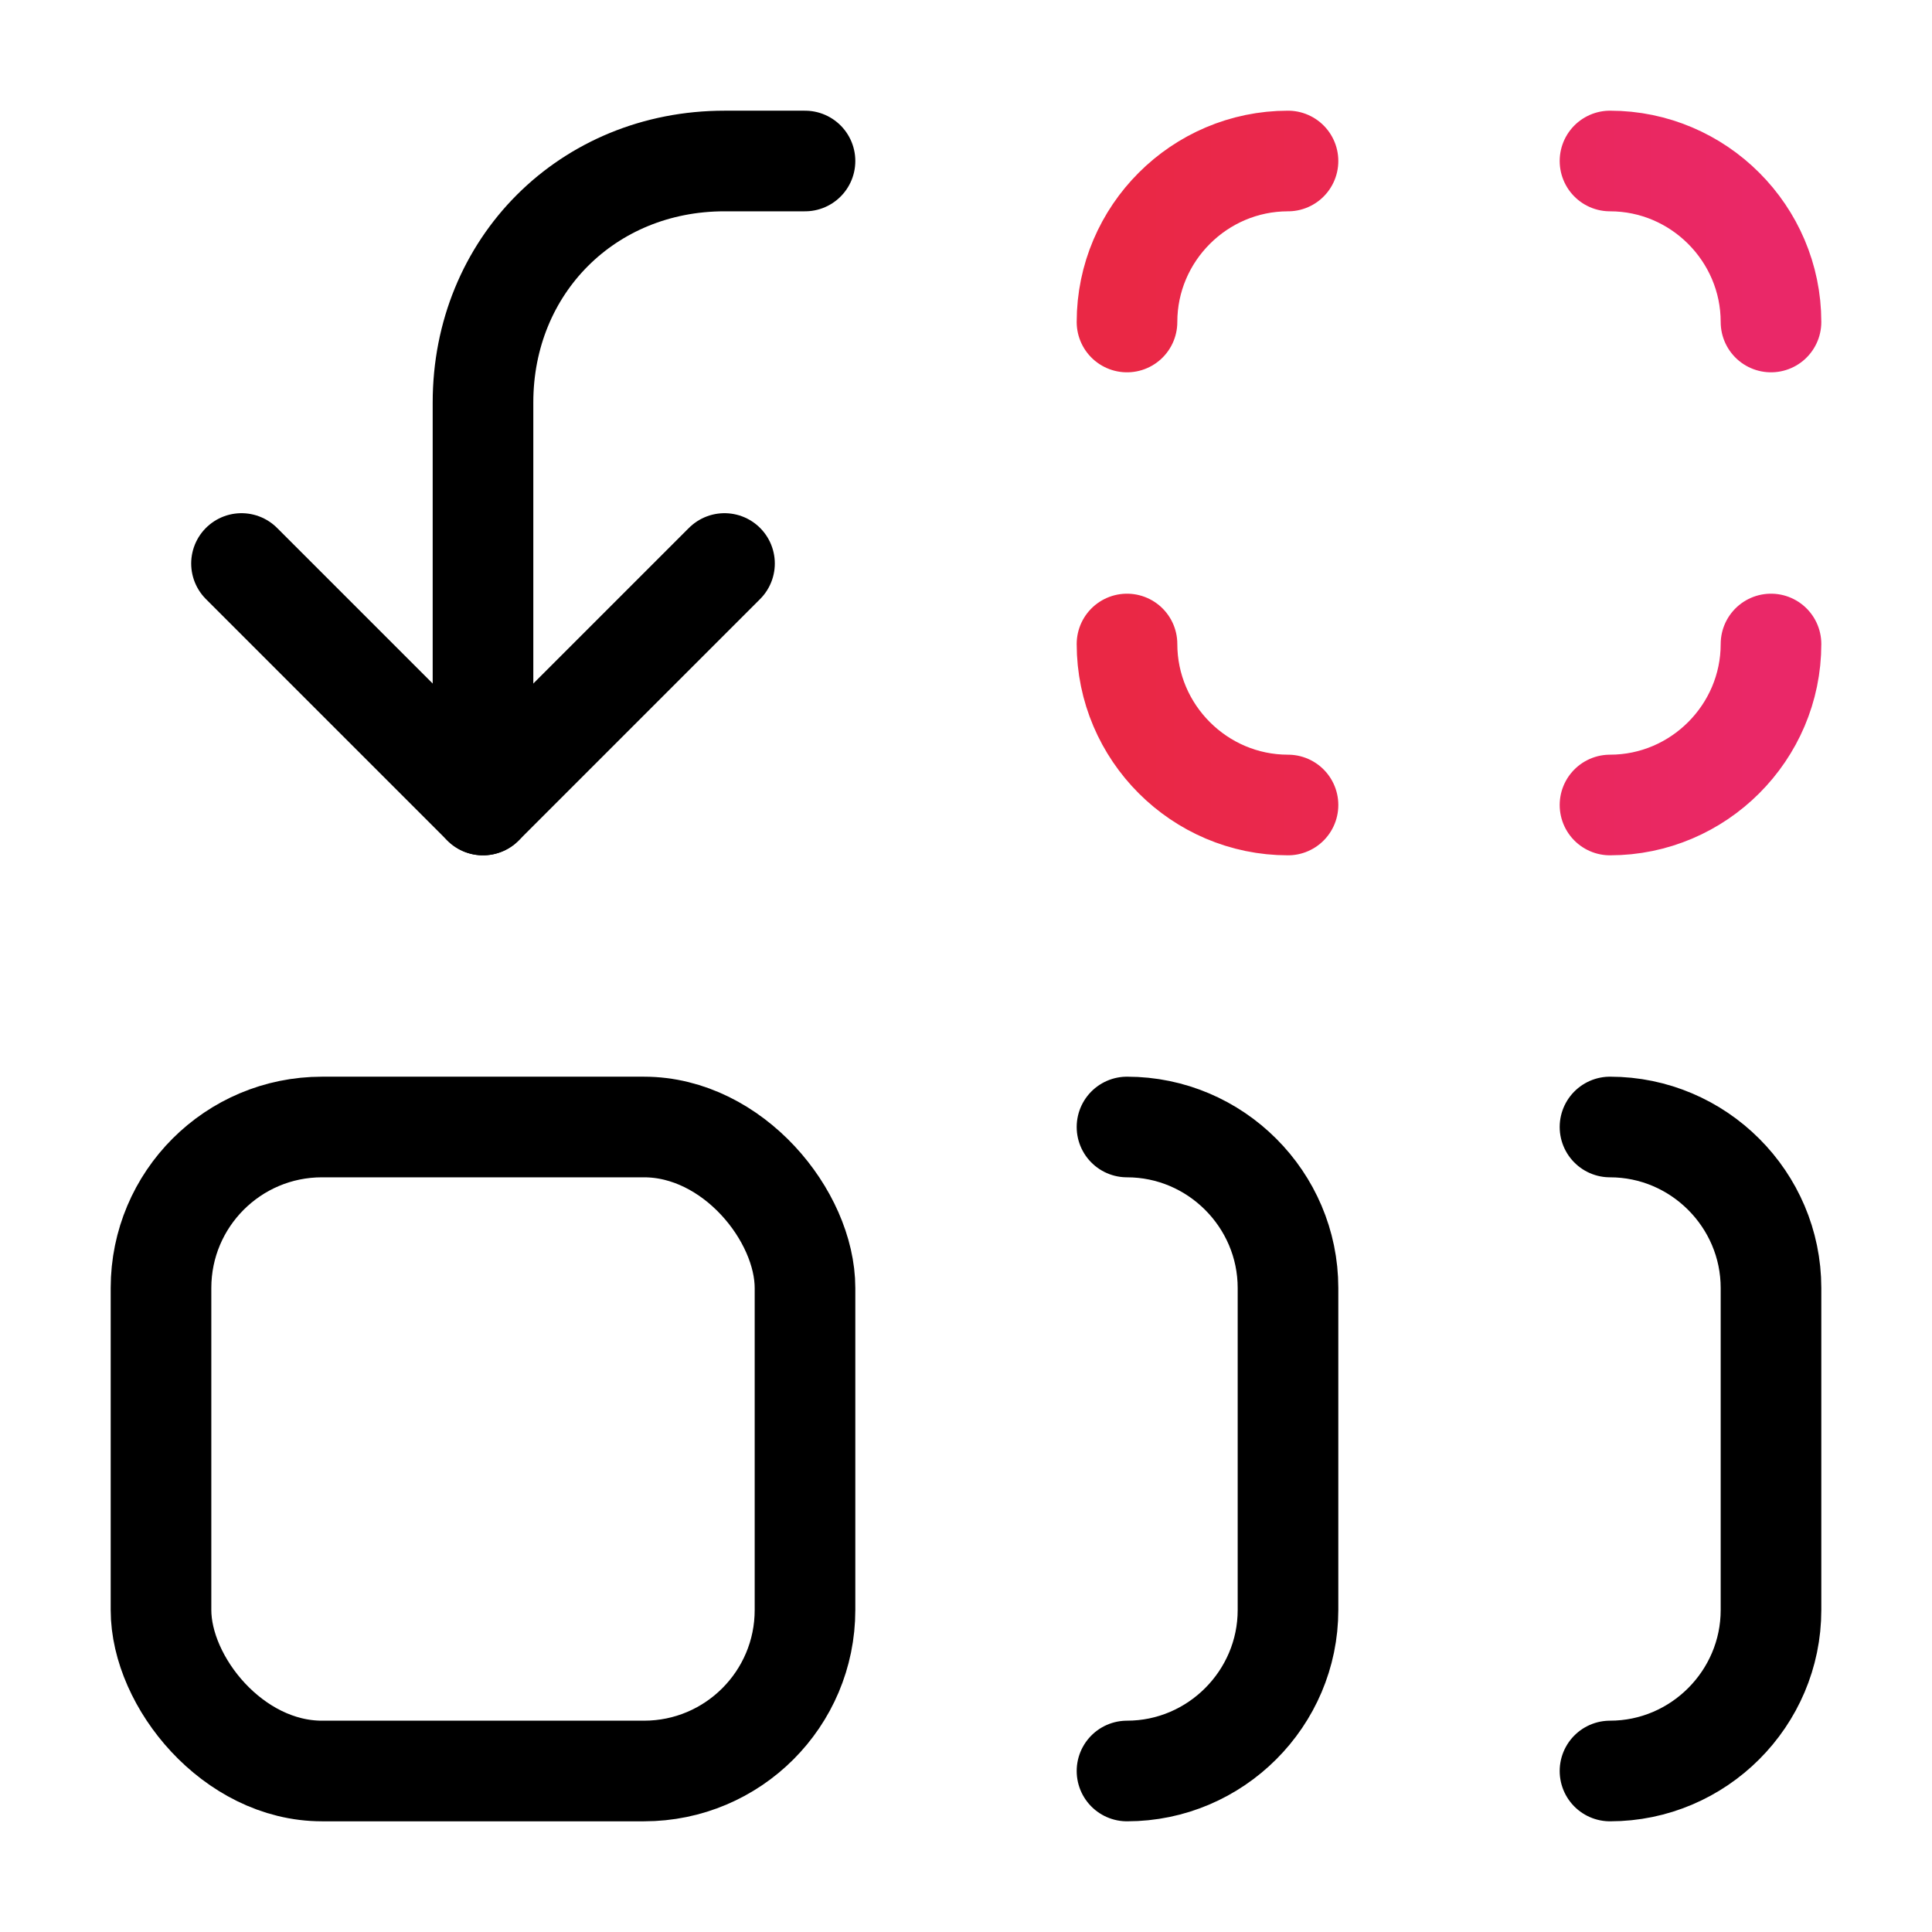 <svg xmlns="http://www.w3.org/2000/svg" width="44" height="44" viewBox="0 0 24 24" fill="none" stroke="currentColor" stroke-width="1.25" stroke-linecap="round" stroke-linejoin="round" class="lucide lucide-replace-all"><defs><linearGradient id="grad" x1="0%" x2="100%" y1="0%" y2="0%"><stop offset="0%" stop-color="#ea2845"/><stop offset="100%" stop-color="#ea2868"/></linearGradient></defs><path stroke="url('#grad')" d="M14 4c0-1.1.9-2 2-2M20 2c1.1 0 2 .9 2 2M22 8c0 1.1-.9 2-2 2M16 10c-1.1 0-2-.9-2-2"/><path d="m3 7 3 3 3-3"/><path d="M6 10V5c0-1.7 1.3-3 3-3h1"/><rect width="8" height="8" x="2" y="14" rx="2"/><path d="M14 14c1.1 0 2 .9 2 2v4c0 1.1-.9 2-2 2M20 14c1.1 0 2 .9 2 2v4c0 1.1-.9 2-2 2"/></svg>